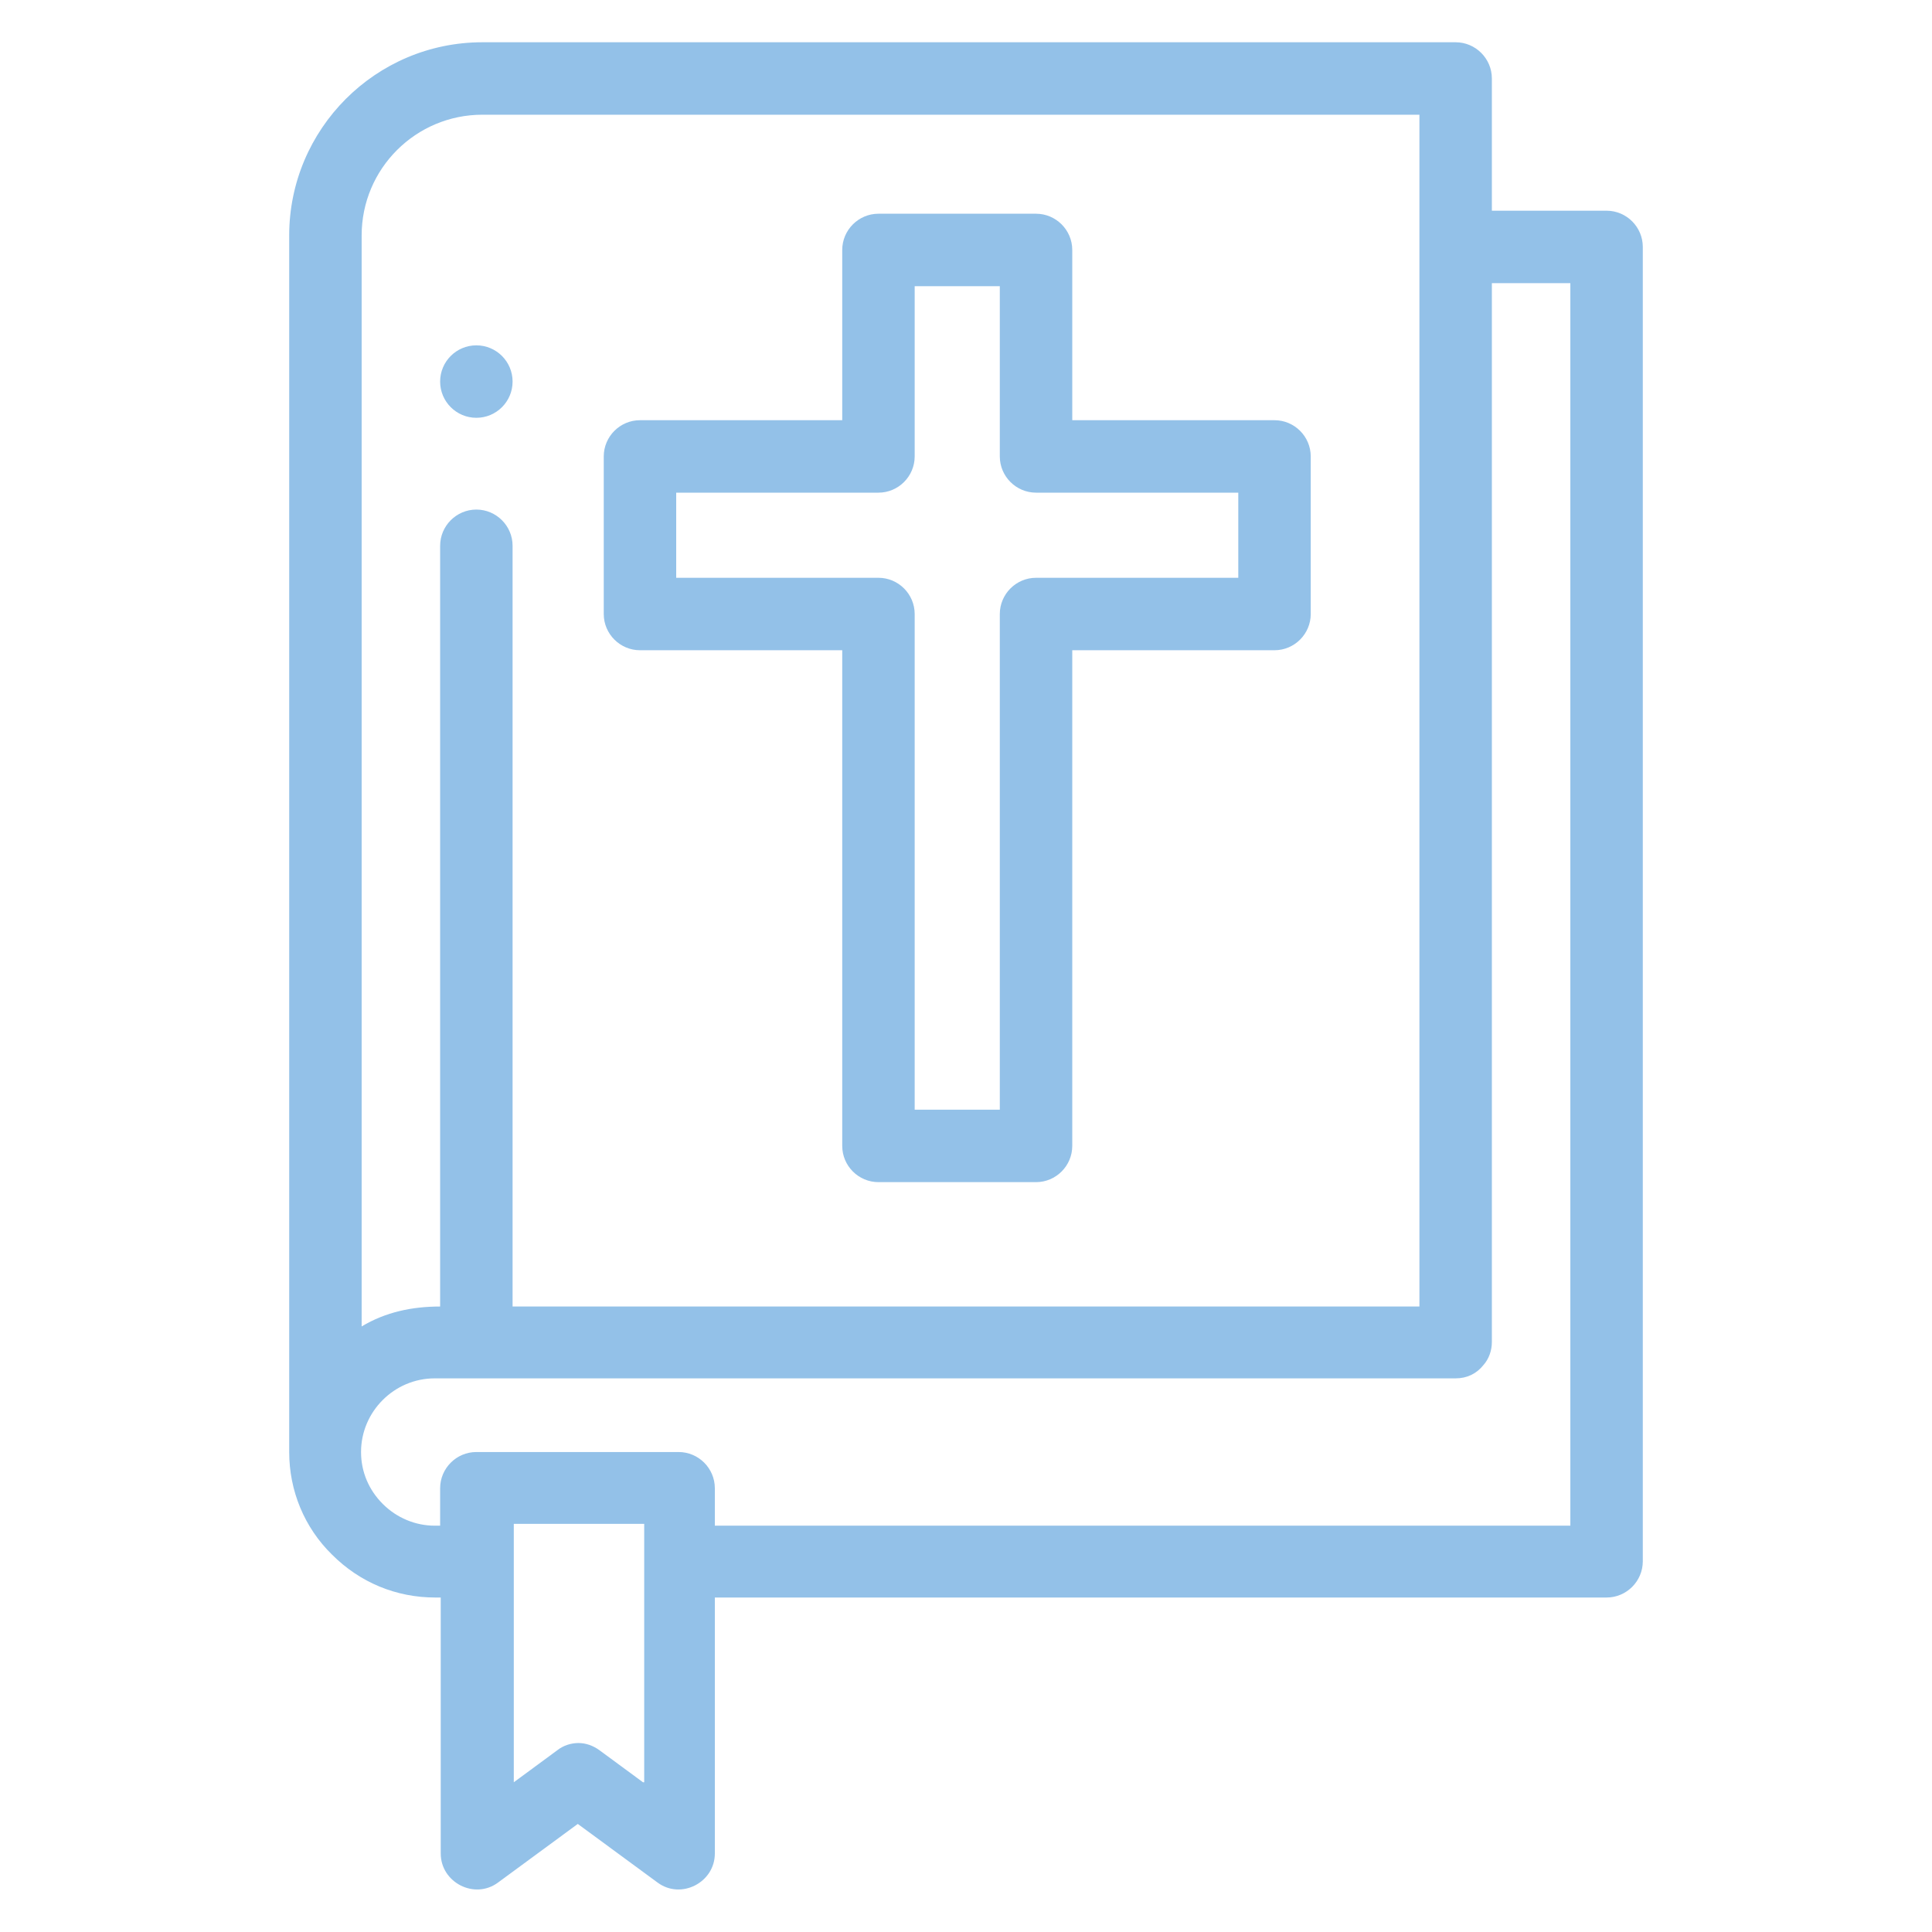 <?xml version="1.0" encoding="UTF-8"?> <svg xmlns="http://www.w3.org/2000/svg" id="Layer_1" version="1.1" viewBox="0 0 32 32"><defs><style> .st0 { fill: #93c1e8; } </style></defs><circle class="st0" cx="7.89" cy="6.32" r=".6"></circle><path class="st0" d="M26.61,3.49h-1.9V1.3c0-.33-.27-.6-.6-.6H7.99c-1.77,0-3.2,1.44-3.2,3.2v20.15h0c0,.64.25,1.25.71,1.7.46.46,1.06.71,1.71.71h.09v4.24c0,.48.56.77.95.48l1.32-.97,1.32.97c.39.29.95,0,.95-.48v-4.24h14.77c.33,0,.6-.27.6-.6V4.09c0-.33-.27-.6-.6-.6h0ZM7.99,1.9h15.52v19.74h-15.02v-12.6c0-.33-.27-.6-.6-.6s-.6.27-.6.6v12.6c-.46,0-.9.09-1.3.33V3.9c0-1.11.9-2,2-2h0ZM10.65,29.52l-.72-.53c-.11-.08-.23-.12-.35-.12s-.25.04-.35.12l-.72.53v-4.28h2.16v4.28h-.02ZM26.01,25.27h-14.17v-.62c0-.33-.27-.6-.6-.6h-3.35c-.33,0-.6.27-.6.6v.62h-.09c-.32,0-.63-.13-.86-.36-.23-.23-.36-.53-.36-.86,0-.67.55-1.22,1.22-1.22h16.91c.19,0,.35-.08.46-.22.09-.1.14-.24.14-.38V4.69h1.3v20.57h0Z"></path><path class="st0" d="M10.6,10.77h3.35v8.21c0,.33.27.6.6.6h2.61c.33,0,.6-.27.6-.6v-8.21h3.35c.33,0,.6-.27.6-.6v-2.61c0-.33-.27-.6-.6-.6h-3.35v-2.82c0-.33-.27-.6-.6-.6h-2.61c-.33,0-.6.27-.6.6v2.82h-3.35c-.33,0-.6.27-.6.6v2.61c0,.33.27.6.6.6h0ZM11.2,8.16h3.35c.33,0,.6-.27.6-.6v-2.82h1.41v2.82c0,.33.27.6.6.6h3.35v1.41h-3.35c-.33,0-.6.27-.6.6v8.21h-1.41v-8.21c0-.33-.27-.6-.6-.6h-3.35s0-1.41,0-1.41Z"></path></svg> 